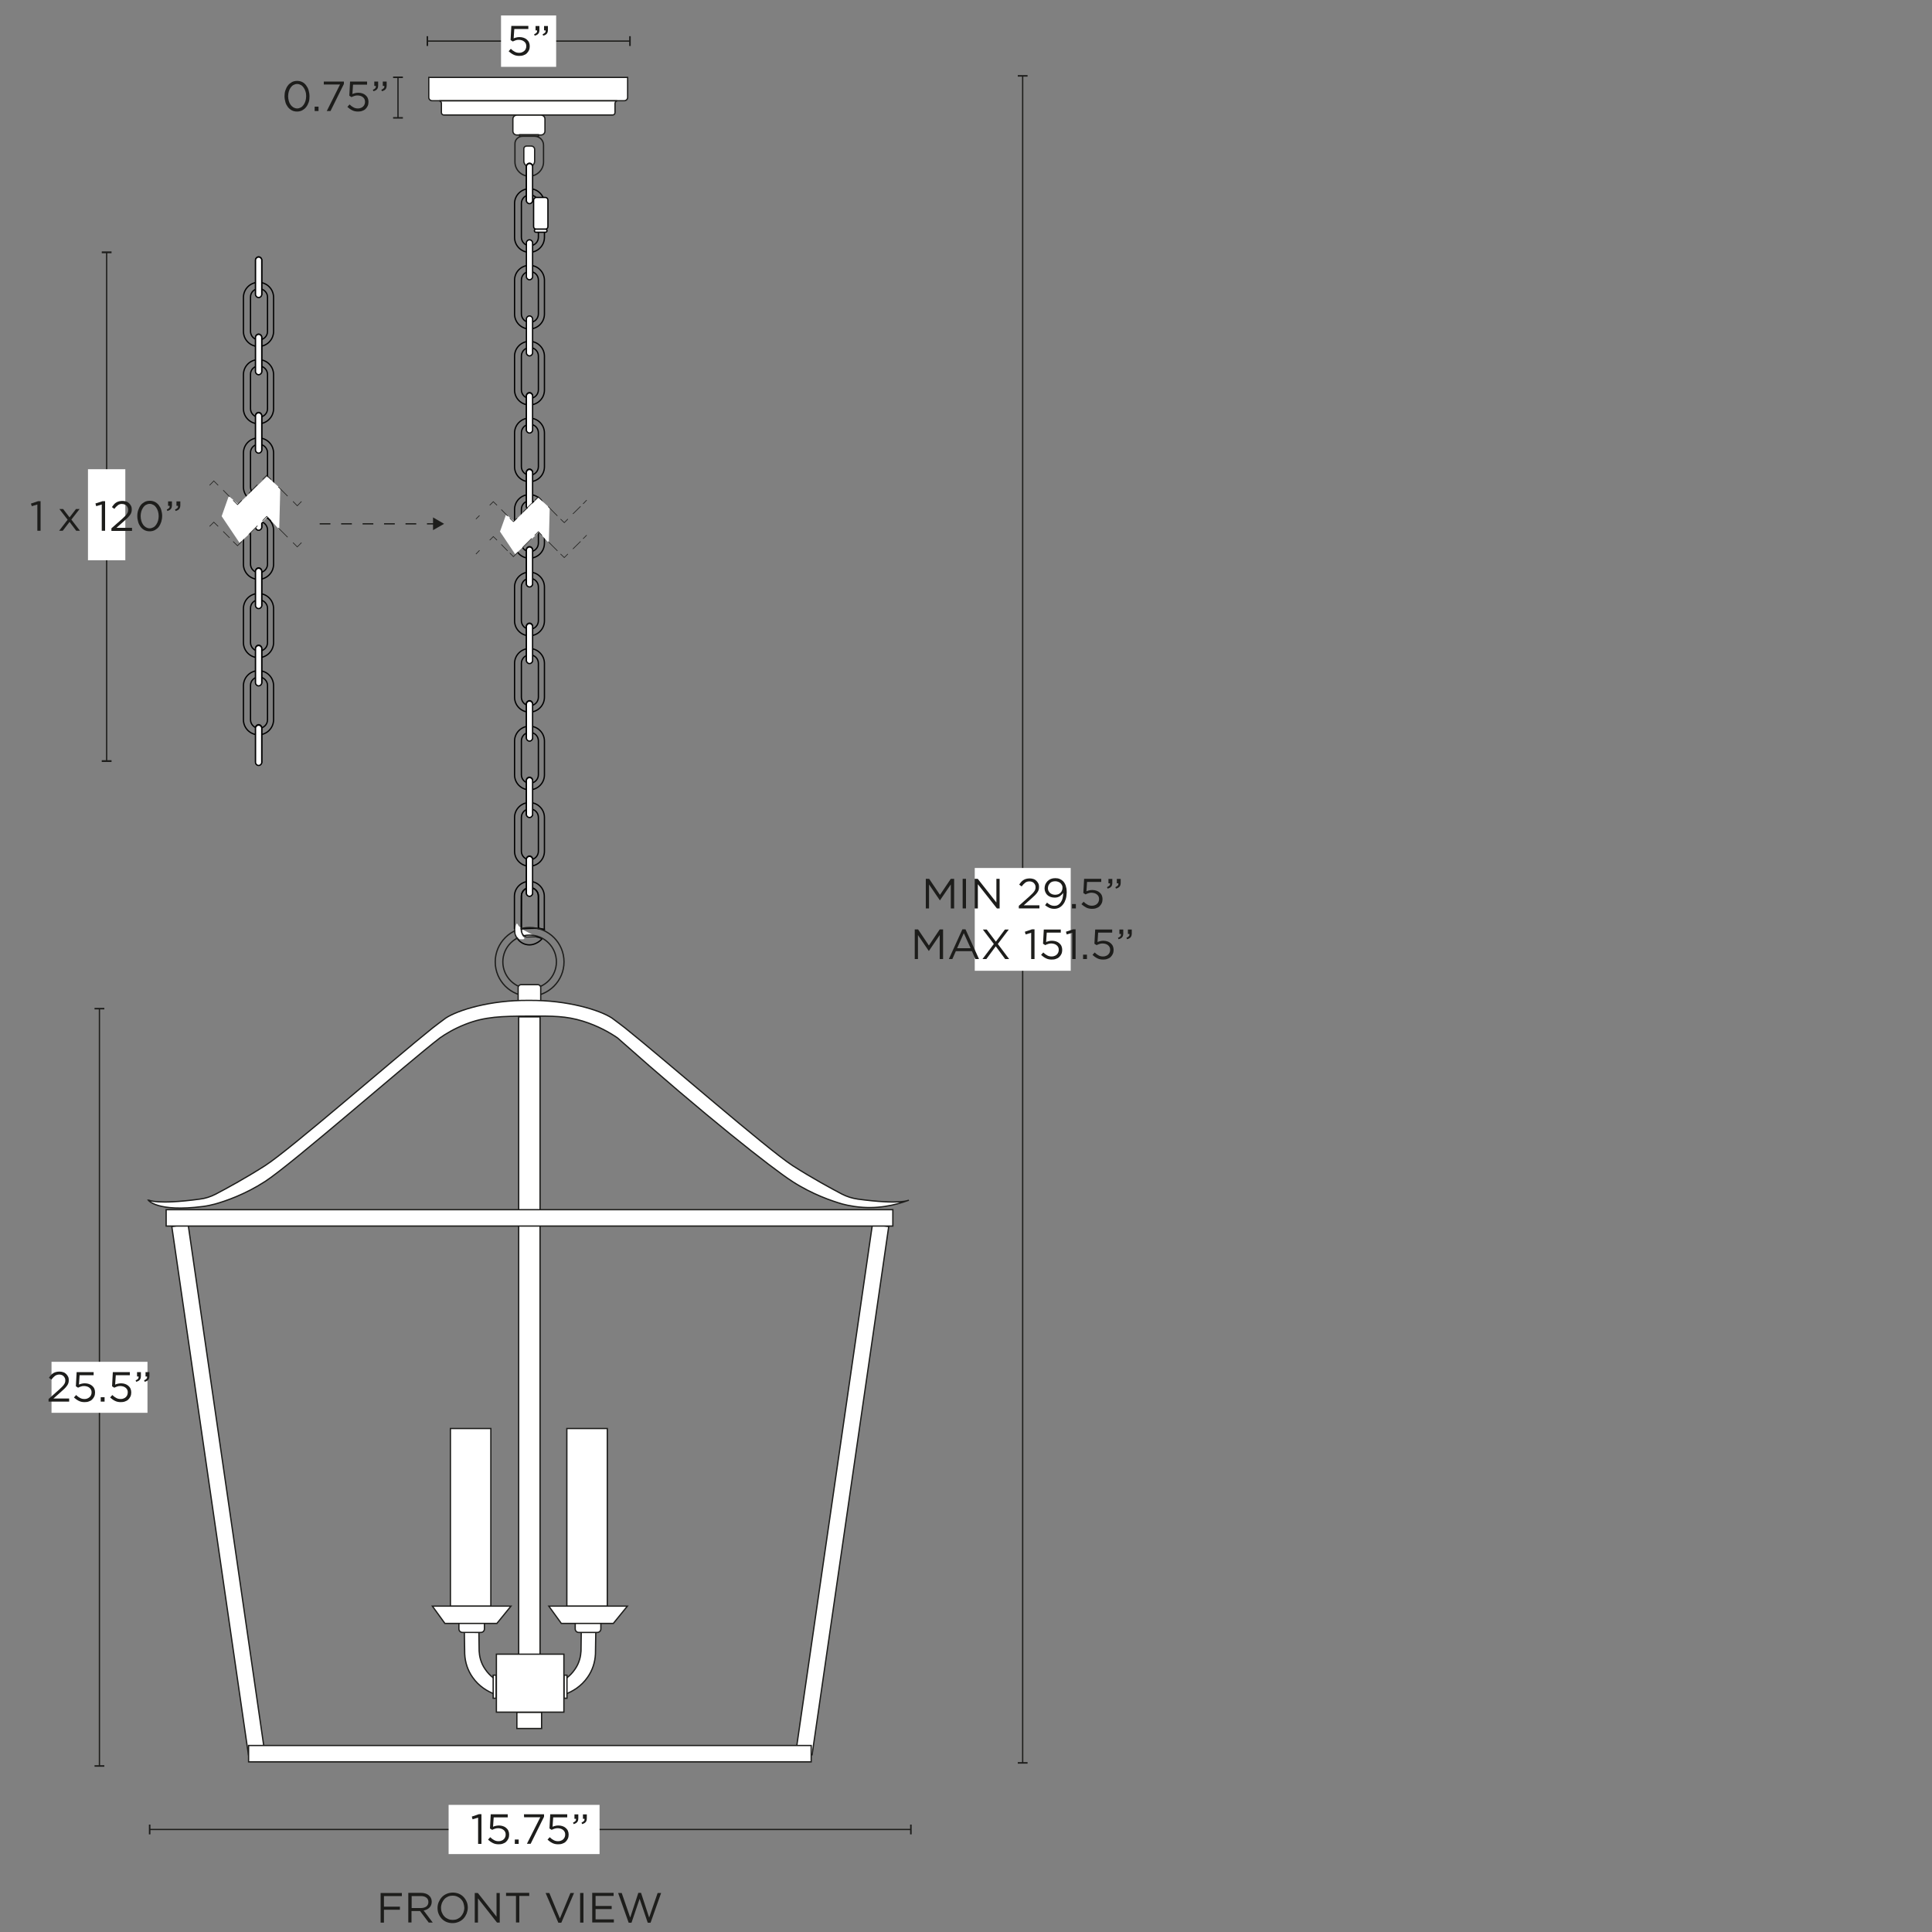 <svg xml:space="preserve" style="enable-background:new 0 0 1500 1500;" viewBox="0 0 1500 1500" height="1500px" width="1500px" y="0px" x="0px" xmlns:xlink="http://www.w3.org/1999/xlink" xmlns="http://www.w3.org/2000/svg" id="Capa_1" version="1.1">
<rect x="0" y="0" width="1500" height="1500" fill="#808080" stroke="none"/>
<style type="text/css">
	.st0{fill:#FFFFFF;stroke:#1E1E1C;stroke-miterlimit:10;}
	.st1{fill:none;stroke:#1E1E1C;stroke-miterlimit:10;}
	.st2{fill:none;stroke:#010101;stroke-miterlimit:10;}
	.st3{fill:#FFFFFF;stroke:#010101;stroke-miterlimit:10;}
	.st4{fill:#FFFFFF;}
	.st5{fill:none;stroke:#1E1E1C;stroke-width:0.5;stroke-miterlimit:10;}
	.st6{fill:none;stroke:#1E1E1C;stroke-width:0.5;stroke-miterlimit:10;stroke-dasharray:7,7;}
	.st7{fill:none;stroke:#1E1E1C;stroke-width:0.5;stroke-miterlimit:10;stroke-dasharray:9.66,9.66;}
	.st8{fill:none;stroke:#1E1E1C;stroke-width:0.5;stroke-miterlimit:10;stroke-dasharray:10.19,10.19;}
	.st9{fill:none;stroke:#1E1E1C;stroke-width:0.5;stroke-miterlimit:10;stroke-dasharray:8.33,8.33;}
	.st10{fill:none;stroke:#1D1D1B;stroke-miterlimit:10;}
	.st11{fill:#FFFFFF;stroke:#1D1D1B;stroke-miterlimit:10;}
	.st12{fill:none;}
	.st13{fill:#1D1D1B;}
	.st14{fill:#1E1E1C;}
	.st15{fill:none;stroke:#1E1E1C;stroke-miterlimit:10;stroke-dasharray:8.33,8.33;}
</style>
<g>
	<g>
		<g>
			<path d="M332.9,60.1h154.4v15.5c0,1.5-1.2,2.6-2.6,2.6H335.5c-1.5,0-2.6-1.2-2.6-2.6V60.1L332.9,60.1z" class="st0"></path>
			<path d="M477.5,87.4v-7.1c0-0.2,0.1-0.7,0.4-1.2c0.5-0.6,1.2-0.8,1.3-0.8H341c0.2,0,0.9,0.2,1.3,0.8
				c0.4,0.5,0.4,1,0.4,1.2v7.1c0,1.1,0.9,1.9,1.9,1.9h130.9C476.6,89.4,477.5,88.5,477.5,87.4z" class="st0"></path>
		</g>
		<g>
			<path d="M401.2,89.4h18.9c1.6,0,3,1.3,3,3v9.4c0,1.6-1.3,3-3,3h-18.9c-1.6,0-3-1.3-3-3v-9.4
				C398.2,90.7,399.6,89.4,401.2,89.4z" class="st0"></path>
			<rect height="1.1" width="14.5" class="st0" y="104.6" x="403.5"></rect>
			<path d="M405.7,105.8h9.4c3.8,0,6.9,3.1,6.9,6.9v13c0,6.1-5,11.1-11.1,11.1l0,0c-6.1,0-11.1-5-11.1-11.1v-14
				C399.7,108.5,402.4,105.8,405.7,105.8L405.7,105.8z" class="st1"></path>
			<path d="M408.9,113.4h3.6c1.4,0,2.6,1.2,2.6,2.6v9.1c0,2.3-1.9,4.2-4.2,4.2l0,0c-2.3,0-4.2-1.9-4.2-4.2v-9.5
				C406.6,114.4,407.6,113.4,408.9,113.4L408.9,113.4z" class="st0"></path>
		</g>
	</g>
	<g>
		<path d="M401.9,729c2.1,2.8,5.4,4.6,9.2,4.6l0,0c3.6,0,7.5-2.1,9.6-4.6c0-0.7-4.1-1.8-6.4-2" class="st2"></path>
		<path d="M399.5,721.2v0.9c0,2.6,0.9,5,2.3,7" class="st0"></path>
		<path d="M422.7,722.1v-0.4c-1.5-0.4-3.1-0.7-4.6-1" class="st0"></path>
		<path d="M404.9,721.2l0,0.9c0,2.8,1.2,4.4,3.7,5.3c0.3,0,0.6,0,0.9,0c1.1,0,5.8-0.2,6.9-0.1" class="st0"></path>
		<g>
			<path d="M411.1,265L411.1,265c6.4,0,11.6,5.2,11.6,11.6v26.2c0,6.4-5.2,11.6-11.6,11.6h0c-6.4,0-11.6-5.2-11.6-11.6
				v-26.2C399.5,270.2,404.7,265,411.1,265z" class="st2"></path>
			<path d="M411.4,269.8L411.4,269.8c3.6,0,6.6,2.9,6.6,6.6v26.3c0,3.6-2.9,6.6-6.6,6.6h0c-3.6,0-6.6-2.9-6.6-6.6v-26.3
				C404.8,272.8,407.8,269.8,411.4,269.8z" class="st2"></path>
			<path d="M411.1,206L411.1,206c6.4,0,11.6,5.2,11.6,11.6v26.2c0,6.4-5.2,11.6-11.6,11.6h0c-6.4,0-11.6-5.2-11.6-11.6
				v-26.2C399.5,211.1,404.7,206,411.1,206z" class="st2"></path>
			<path d="M411.4,210.8L411.4,210.8c3.6,0,6.6,2.9,6.6,6.6v26.3c0,3.6-2.9,6.6-6.6,6.6h0c-3.6,0-6.6-2.9-6.6-6.6v-26.3
				C404.8,213.7,407.8,210.8,411.4,210.8z" class="st2"></path>
			<path d="M411.1,146.5L411.1,146.5c6.4,0,11.6,5.2,11.6,11.6v26.2c0,6.4-5.2,11.6-11.6,11.6h0
				c-6.4,0-11.6-5.2-11.6-11.6V158C399.5,151.7,404.7,146.5,411.1,146.5z" class="st2"></path>
			<path d="M411.4,151.3L411.4,151.3c3.6,0,6.6,2.9,6.6,6.6v26.3c0,3.6-2.9,6.6-6.6,6.6h0c-3.6,0-6.6-2.9-6.6-6.6v-26.3
				C404.8,154.2,407.8,151.3,411.4,151.3z" class="st2"></path>
			<path d="M411.1,126.7L411.1,126.7c1.3,0,2.4,1.1,2.4,2.4v26.3c0,1.3-1.1,2.4-2.4,2.4l0,0c-1.3,0-2.4-1.1-2.4-2.4
				v-26.3C408.7,127.8,409.8,126.7,411.1,126.7z" class="st3"></path>
			<path d="M416.4,153.3h6.9c1.2,0,2.1,0.9,2.1,2.1v20.5c0,1.2-0.9,2.1-2.1,2.1h-6.9c-1.2,0-2.1-0.9-2.1-2.1v-20.5
				C414.3,154.3,415.3,153.3,416.4,153.3z" class="st3"></path>
			<path d="M416.1,177.9h7.4c0.7,0,1.2,0.5,1.2,1.2l0,0c0,0.7-0.5,1.2-1.2,1.2h-7.4c-0.7,0-1.2-0.5-1.2-1.2l0,0
				C414.9,178.4,415.4,177.9,416.1,177.9z" class="st3"></path>
			<path d="M411.1,245.3L411.1,245.3c1.3,0,2.4,1.1,2.4,2.4v26.2c0,1.3-1.1,2.4-2.4,2.4l0,0c-1.3,0-2.4-1.1-2.4-2.4
				v-26.3C408.7,246.4,409.8,245.3,411.1,245.3z" class="st3"></path>
			<path d="M411.1,186.2L411.1,186.2c1.3,0,2.4,1.1,2.4,2.4v26.2c0,1.3-1.1,2.4-2.4,2.4l0,0c-1.3,0-2.4-1.1-2.4-2.4
				v-26.3C408.7,187.3,409.8,186.2,411.1,186.2z" class="st3"></path>
			<path d="M411.1,127L411.1,127c1.3,0,2.4,1.1,2.4,2.4v26.3c0,1.3-1.1,2.4-2.4,2.4l0,0c-1.3,0-2.4-1.1-2.4-2.4v-26.3
				C408.7,128.1,409.8,127,411.1,127z" class="st3"></path>
			<path d="M411.1,324.6L411.1,324.6c6.4,0,11.6,5.2,11.6,11.6v26.2c0,6.4-5.2,11.6-11.6,11.6h0
				c-6.4,0-11.6-5.2-11.6-11.6v-26.2C399.5,329.8,404.7,324.6,411.1,324.6z" class="st2"></path>
			<path d="M411.4,329.4L411.4,329.4c3.6,0,6.6,2.9,6.6,6.6v26.3c0,3.6-2.9,6.6-6.6,6.6h0c-3.6,0-6.6-2.9-6.6-6.6V336
				C404.8,332.3,407.8,329.4,411.4,329.4z" class="st2"></path>
			<path d="M411.1,304.8L411.1,304.8c1.3,0,2.4,1.1,2.4,2.4v26.3c0,1.3-1.1,2.4-2.4,2.4l0,0c-1.3,0-2.4-1.1-2.4-2.4
				v-26.3C408.7,305.9,409.8,304.8,411.1,304.8z" class="st3"></path>
			<path d="M411.1,305.1L411.1,305.1c1.3,0,2.4,1.1,2.4,2.4v26.3c0,1.3-1.1,2.4-2.4,2.4l0,0c-1.3,0-2.4-1.1-2.4-2.4
				v-26.3C408.7,306.2,409.8,305.1,411.1,305.1z" class="st3"></path>
			<path d="M411.1,384L411.1,384c6.4,0,11.6,5.2,11.6,11.6v26.2c0,6.4-5.2,11.6-11.6,11.6h0c-6.4,0-11.6-5.2-11.6-11.6
				v-26.2C399.5,389.1,404.7,384,411.1,384z" class="st2"></path>
			<path d="M411.4,388.8L411.4,388.8c3.6,0,6.6,2.9,6.6,6.6v26.3c0,3.6-2.9,6.6-6.6,6.6h0c-3.6,0-6.6-2.9-6.6-6.6v-26.3
				C404.8,391.7,407.8,388.8,411.4,388.8z" class="st2"></path>
			<path d="M411.1,364.2L411.1,364.2c1.3,0,2.4,1.1,2.4,2.4v26.3c0,1.3-1.1,2.4-2.4,2.4l0,0c-1.3,0-2.4-1.1-2.4-2.4
				v-26.3C408.7,365.3,409.8,364.2,411.1,364.2z" class="st3"></path>
			<path d="M411.1,364.5L411.1,364.5c1.3,0,2.4,1.1,2.4,2.4v26.2c0,1.3-1.1,2.4-2.4,2.4l0,0c-1.3,0-2.4-1.1-2.4-2.4
				v-26.3C408.7,365.6,409.8,364.5,411.1,364.5z" class="st3"></path>
			<path d="M411.1,444.2L411.1,444.2c6.4,0,11.6,5.2,11.6,11.6v26.2c0,6.4-5.2,11.6-11.6,11.6h0
				c-6.4,0-11.6-5.2-11.6-11.6v-26.2C399.5,449.3,404.7,444.2,411.1,444.2z" class="st2"></path>
			<path d="M411.4,449L411.4,449c3.6,0,6.6,2.9,6.6,6.6v26.3c0,3.6-2.9,6.6-6.6,6.6h0c-3.6,0-6.6-2.9-6.6-6.6v-26.3
				C404.8,451.9,407.8,449,411.4,449z" class="st2"></path>
			<path d="M411.1,424.4L411.1,424.4c1.3,0,2.4,1.1,2.4,2.4v26.3c0,1.3-1.1,2.4-2.4,2.4l0,0c-1.3,0-2.4-1.1-2.4-2.4
				v-26.3C408.7,425.5,409.8,424.4,411.1,424.4z" class="st3"></path>
			<path d="M411.1,424.7L411.1,424.7c1.3,0,2.4,1.1,2.4,2.4v26.2c0,1.3-1.1,2.4-2.4,2.4l0,0c-1.3,0-2.4-1.1-2.4-2.4
				v-26.3C408.7,425.8,409.8,424.7,411.1,424.7L411.1,424.7z" class="st3"></path>
			<path d="M411.1,503.5L411.1,503.5c6.4,0,11.6,5.2,11.6,11.6v26.2c0,6.4-5.2,11.6-11.6,11.6h0
				c-6.4,0-11.6-5.2-11.6-11.6v-26.2C399.5,508.7,404.7,503.5,411.1,503.5z" class="st2"></path>
			<path d="M411.4,508.4L411.4,508.4c3.6,0,6.6,2.9,6.6,6.6v26.3c0,3.6-2.9,6.6-6.6,6.6h0c-3.6,0-6.6-2.9-6.6-6.6v-26.3
				C404.8,511.3,407.8,508.4,411.4,508.4z" class="st2"></path>
			<path d="M411.1,483.8L411.1,483.8c1.3,0,2.4,1.1,2.4,2.4v26.2c0,1.3-1.1,2.4-2.4,2.4l0,0c-1.3,0-2.4-1.1-2.4-2.4
				v-26.3C408.7,484.9,409.8,483.8,411.1,483.8L411.1,483.8L411.1,483.8z" class="st3"></path>
			<path d="M411.1,484.1L411.1,484.1c1.3,0,2.4,1.1,2.4,2.4v26.3c0,1.3-1.1,2.4-2.4,2.4l0,0c-1.3,0-2.4-1.1-2.4-2.4
				v-26.3C408.7,485.2,409.8,484.1,411.1,484.1z" class="st3"></path>
			<path d="M411.1,563.8L411.1,563.8c6.4,0,11.6,5.2,11.6,11.6v26.2c0,6.4-5.2,11.6-11.6,11.6h0
				c-6.4,0-11.6-5.2-11.6-11.6v-26.2C399.5,569,404.7,563.8,411.1,563.8z" class="st2"></path>
			<path d="M411.4,568.6L411.4,568.6c3.6,0,6.6,2.9,6.6,6.6v26.3c0,3.6-2.9,6.6-6.6,6.6h0c-3.6,0-6.6-2.9-6.6-6.6v-26.3
				C404.8,571.5,407.8,568.6,411.4,568.6z" class="st2"></path>
			<path d="M411.1,544L411.1,544c1.3,0,2.4,1.1,2.4,2.4v26.2c0,1.3-1.1,2.4-2.4,2.4l0,0c-1.3,0-2.4-1.1-2.4-2.4v-26.3
				C408.7,545.1,409.8,544,411.1,544L411.1,544L411.1,544z" class="st3"></path>
			<path d="M411.1,544.3L411.1,544.3c1.3,0,2.4,1.1,2.4,2.4V573c0,1.3-1.1,2.4-2.4,2.4l0,0c-1.3,0-2.4-1.1-2.4-2.4
				v-26.3C408.7,545.4,409.8,544.3,411.1,544.3z" class="st3"></path>
			<path d="M411.1,623.1L411.1,623.1c6.4,0,11.6,5.2,11.6,11.6v26.2c0,6.4-5.2,11.6-11.6,11.6h0
				c-6.4,0-11.6-5.2-11.6-11.6v-26.2C399.5,628.3,404.7,623.1,411.1,623.1z" class="st2"></path>
			<path d="M411.4,628L411.4,628c3.6,0,6.6,2.9,6.6,6.6v26.3c0,3.6-2.9,6.6-6.6,6.6h0c-3.6,0-6.6-2.9-6.6-6.6v-26.3
				C404.8,630.9,407.8,628,411.4,628z" class="st2"></path>
			<path d="M411.1,603.4L411.1,603.4c1.3,0,2.4,1.1,2.4,2.4v26.2c0,1.3-1.1,2.4-2.4,2.4l0,0c-1.3,0-2.4-1.1-2.4-2.4
				v-26.3C408.7,604.5,409.8,603.4,411.1,603.4L411.1,603.4L411.1,603.4z" class="st3"></path>
			<path d="M411.1,603.7L411.1,603.7c1.3,0,2.4,1.1,2.4,2.4v26.2c0,1.3-1.1,2.4-2.4,2.4l0,0c-1.3,0-2.4-1.1-2.4-2.4
				v-26.3C408.7,604.8,409.8,603.7,411.1,603.7L411.1,603.7L411.1,603.7z" class="st3"></path>
			<path d="M404.8,720.3v-24.6c0-3.6,3-6.6,6.6-6.6l0,0c3.6,0,6.6,3,6.6,6.6v25c1.6,0.2,3.1,0.6,4.6,1v-25.8
				c0-6.4-5.2-11.6-11.6-11.6l0,0c-6.4,0-11.6,5.2-11.6,11.6v25.3" class="st2"></path>
			<path d="M418,720.7v-25c0-3.6-3-6.6-6.6-6.6l0,0c-3.6,0-6.6,3-6.6,6.6l-0.1,25.5c1.7-0.2,10.8-0.7,13.3-0.3
				L418,720.7L418,720.7L418,720.7z" class="st2"></path>
			<path d="M411.1,664.6L411.1,664.6c1.3,0,2.4,1.1,2.4,2.4v26.2c0,1.3-1.1,2.4-2.4,2.4l0,0c-1.3,0-2.4-1.1-2.4-2.4V667
				C408.7,665.7,409.8,664.6,411.1,664.6L411.1,664.6L411.1,664.6z" class="st3"></path>
			<path d="M411.1,664.9L411.1,664.9c1.3,0,2.4,1.1,2.4,2.4v26.2c0,1.3-1.1,2.4-2.4,2.4l0,0c-1.3,0-2.4-1.1-2.4-2.4
				v-26.3C408.7,666,409.8,664.9,411.1,664.9L411.1,664.9L411.1,664.9z" class="st3"></path>
		</g>
		<g>
			<path d="M426.8,394.4l-0.7,27.2l-7.6-8.4L400,430.3l-11.8-17.6l4.7-13.2c0,0,6.7,5.3,6.4,5.3
				c-0.3,0,18.8-18.4,18.8-18.4L426.8,394.4L426.8,394.4L426.8,394.4z" class="st4"></path>
			<g>
				<line y2="427.3" x2="372.3" y1="430.2" x1="369.5" class="st5"></line>
				<polyline points="380.2,419.4 383,416.6 385.9,419.4" class="st5"></polyline>
				<line y2="427.7" x2="394.1" y1="422.7" x1="389.2" class="st6"></line>
				<polyline points="395.8,429.3 398.6,432.2 401.5,429.3" class="st5"></polyline>
				<line y2="418" x2="412.8" y1="424.8" x1="406" class="st7"></line>
				<polyline points="415.1,415.7 418,412.8 420.8,415.7" class="st5"></polyline>
				<line y2="427.7" x2="432.8" y1="420.5" x1="425.6" class="st8"></line>
				<polyline points="435.2,430.1 438.1,432.9 440.9,430.1" class="st5"></polyline>
				<line y2="420.3" x2="450.8" y1="426.2" x1="444.8" class="st9"></line>
				<line y2="415.5" x2="455.5" y1="418.3" x1="452.7" class="st5"></line>
			</g>
			<g>
				<line y2="400.2" x2="372.3" y1="403" x1="369.5" class="st5"></line>
				<polyline points="380.2,392.3 383,389.5 385.9,392.3" class="st5"></polyline>
				<line y2="400.6" x2="394.1" y1="395.6" x1="389.2" class="st6"></line>
				<polyline points="395.8,402.2 398.6,405 401.5,402.2" class="st5"></polyline>
				<line y2="390.8" x2="412.8" y1="397.6" x1="406" class="st7"></line>
				<polyline points="415.1,388.5 418,385.7 420.8,388.5" class="st5"></polyline>
				<line y2="400.6" x2="432.8" y1="393.3" x1="425.6" class="st8"></line>
				<polyline points="435.2,403 438.1,405.8 440.9,403" class="st5"></polyline>
				<line y2="393.1" x2="450.8" y1="399" x1="444.8" class="st9"></line>
				<line y2="388.3" x2="455.5" y1="391.2" x1="452.7" class="st5"></line>
			</g>
		</g>
	</g>
	<g>
		<g>
			<g>
				<circle r="20.8" cy="746.8" cx="411.2" class="st10"></circle>
				<circle r="26.7" cy="746.8" cx="411.2" class="st10"></circle>
			</g>
			<path d="M404.6,764.5h13c1.2,0,2.2,1,2.2,2.2v11.7h-17.5v-11.7C402.3,765.5,403.3,764.5,404.6,764.5L404.6,764.5z" class="st11"></path>
			<path d="M400.7,778.4h20.8c1.3,0,2.3,1,2.3,2.3v4.8c0,1.3-1,2.3-2.3,2.3h-20.8c-1.3,0-2.3-1-2.3-2.3v-4.8
				C398.4,779.4,399.4,778.4,400.7,778.4z" class="st10"></path>
		</g>
		<path d="M705.6,931.8c0,0-6,3.7-39.5-0.8c-4.3-0.6-8.5-1.9-12.4-3.9c-8-4.2-23-12.3-38.3-22.1
			c-19.5-12.6-99.1-82.1-130.1-106.9c0,0-9.1-7-10.2-7.7c-9.3-6.1-34.3-14-64.5-13.7c-30.1-0.3-55.2,7.6-64.5,13.7
			c-1.1,0.7-10.2,7.7-10.2,7.7c-31,24.8-110.6,94.4-130.1,106.9c-15.3,9.8-30.3,17.9-38.3,22.1c-3.9,2-8.1,3.4-12.4,3.9
			c-33.5,4.5-39.5,0.8-39.5,0.8h-0.5c0,0,6.8,9.5,42.5,4.9c3.2-0.4,6.3-1.1,9.4-1.9c7.9-2.2,23.2-7.4,38.8-17.5
			c20.8-13.4,110.5-92.1,135.8-111.5c4.4-3.1,11-7.1,19.6-10.5c15.4-6.1,28.3-6.3,49.3-6.4c19-0.1,28.9-0.1,42,3.9
			c11.9,3.7,20.9,8.9,26.9,13c67.4,59.9,119.4,100.9,135.8,111.5c15.6,10.1,30.9,15.2,38.8,17.5c2.2,0.6,5.4,1.3,9.4,1.9
			C680.4,939.2,695,935.8,705.6,931.8L705.6,931.8z" class="st11"></path>
		<polygon points="690,952.3 630.5,1362.4 617.9,1360.4 677.4,950.2" class="st11"></polygon>
		<polygon points="133.4,952.3 192.9,1362.4 205.5,1360.4 146,950.2" class="st11"></polygon>
		<g>
			<path d="M404.7,1318.3v-10.9h-7.1c-3-0.2-13.2-0.1-20.9-11.4c-3.6-5.1-4.5-10.5-4.7-14.1l-0.6-47.4l-11.4,0.1
				l0.8,49.5c0.3,6.6,2.4,12.9,6.1,18.1c9.8,14.2,27.1,15.9,30.4,16.1h0.2L404.7,1318.3L404.7,1318.3z" class="st11"></path>
			<rect height="17.9" width="2.3" class="st11" y="1300.6" x="382.9"></rect>
			<path d="M418.4,1318.3v-10.9h7.1c3-0.2,13.2-0.1,20.9-11.4c3.6-5.1,4.5-10.5,4.7-14.1l0.6-47.4l11.4,0.1l-0.8,49.5
				c-0.3,6.6-2.4,12.9-6.1,18.1c-9.8,14.2-27.1,15.9-30.4,16.1h-0.2L418.4,1318.3L418.4,1318.3z" class="st11"></path>
			<rect height="17.9" width="2.3" class="st11" y="1300.6" x="437.9"></rect>
			<path d="M376.1,1260.1v4.6c0,1.5-1.2,2.7-2.7,2.7H359c-1.5,0-2.7-1.2-2.7-2.7v-4.6H376.1L376.1,1260.1L376.1,1260.1
				z" class="st11"></path>
			<rect height="138" width="31.4" class="st11" y="1109.1" x="349.7"></rect>
			<rect height="12.6" width="19.2" class="st11" y="1329.4" x="401.3"></rect>
			<polygon points="385.8,1260.4 345.4,1260.4 335.7,1247 396.7,1247" class="st11"></polygon>
			<path d="M466.5,1260.1v4.6c0,1.5-1.2,2.7-2.7,2.7h-14.5c-1.5,0-2.7-1.2-2.7-2.7v-4.6H466.5L466.5,1260.1
				L466.5,1260.1z" class="st11"></path>
			<rect height="138" width="31.4" class="st11" y="1109.1" x="440.1"></rect>
			<polygon points="476.2,1260.4 435.8,1260.4 426.1,1247 487.1,1247" class="st11"></polygon>
		</g>
		<rect height="500.4" width="16.6" class="st11" y="789.5" x="402.7"></rect>
		<rect height="12.7" width="564.2" class="st11" y="939.2" x="129"></rect>
		<rect height="12.7" width="436.8" class="st11" y="1355.2" x="193"></rect>
	</g>
	<rect height="45" width="52.4" class="st11" y="1284.3" x="385.4"></rect>
	<path d="M403.4,729.1c0,0-3.8-1.7-3.2-8.4c0.6-6.6,2.3-2,2.3-2l1.5,1.4c0,0-0.3,4.7,2.4,7.3
		C409.1,730.1,403.4,729.1,403.4,729.1L403.4,729.1z" class="st4"></path>
</g>
<g>
	<g>
		<line y2="31.9" x2="489.1" y1="31.9" x1="331.8" class="st10"></line>
		<rect height="7.6" width="1.2" class="st13" y="28.1" x="331.2"></rect>
		<rect height="7.6" width="1.2" class="st13" y="28.1" x="488.5"></rect>
	</g>
</g>
<rect height="39.9" width="42.8" class="st4" y="12" x="389"></rect>
<g>
	<path d="M312,1472.1h-13.9v8.2h12.4v2.4h-12.4v10h-2.6v-23H312V1472.1L312,1472.1z" class="st13"></path>
	<path d="M332.8,1492.6l-6.7-8.9h-6.6v8.9H317v-23h9.9c1.3,0,2.4,0.2,3.4,0.5c1,0.3,1.9,0.8,2.6,1.4
		c0.7,0.6,1.3,1.3,1.7,2.2c0.4,0.8,0.6,1.8,0.6,2.8c0,1-0.2,1.8-0.5,2.6c-0.3,0.7-0.7,1.4-1.3,2c-0.6,0.6-1.2,1-2,1.4
		s-1.6,0.6-2.5,0.8l7.1,9.4H332.8L332.8,1492.6z M331,1473.3c-1-0.8-2.5-1.2-4.3-1.2h-7.1v9.3h7.1c0.9,0,1.6-0.1,2.4-0.3
		c0.7-0.2,1.3-0.5,1.9-0.9c0.5-0.4,0.9-0.9,1.2-1.5s0.4-1.3,0.4-2C332.6,1475.2,332.1,1474.1,331,1473.3L331,1473.3z" class="st13"></path>
	<path d="M362.3,1485.7c-0.6,1.4-1.4,2.7-2.4,3.8c-1,1.1-2.3,2-3.7,2.6c-1.4,0.6-3,1-4.8,1c-1.8,0-3.3-0.3-4.8-0.9
		c-1.4-0.6-2.7-1.5-3.7-2.6c-1-1.1-1.8-2.3-2.4-3.8c-0.6-1.4-0.8-3-0.8-4.5c0-1.6,0.3-3.1,0.9-4.5c0.6-1.4,1.4-2.7,2.4-3.8
		c1-1.1,2.3-2,3.7-2.6c1.4-0.6,3-1,4.8-1c1.8,0,3.3,0.3,4.8,0.9c1.4,0.6,2.7,1.5,3.7,2.6c1,1.1,1.8,2.3,2.4,3.8
		c0.6,1.4,0.8,3,0.8,4.5S362.8,1484.2,362.3,1485.7z M359.8,1477.5c-0.4-1.2-1.1-2.2-1.9-3c-0.8-0.9-1.8-1.5-2.9-2
		c-1.1-0.5-2.3-0.7-3.6-0.7c-1.3,0-2.5,0.2-3.6,0.7c-1.1,0.5-2.1,1.2-2.8,2c-0.8,0.9-1.4,1.9-1.9,3c-0.4,1.1-0.7,2.4-0.7,3.7
		c0,1.3,0.2,2.5,0.7,3.7s1.1,2.2,1.9,3c0.8,0.9,1.8,1.5,2.9,2c1.1,0.5,2.3,0.7,3.6,0.7c1.3,0,2.5-0.2,3.6-0.7c1.1-0.5,2.1-1.2,2.8-2
		c0.8-0.9,1.4-1.9,1.9-3c0.4-1.1,0.7-2.4,0.7-3.7C360.4,1479.9,360.2,1478.6,359.8,1477.5z" class="st13"></path>
	<path d="M385.5,1469.7h2.5v23h-2.1l-14.8-18.8v18.8h-2.5v-23h2.4l14.5,18.4V1469.7z" class="st13"></path>
	<path d="M403.2,1492.6h-2.6v-20.6h-7.7v-2.4h18v2.4h-7.7L403.2,1492.6L403.2,1492.6z" class="st13"></path>
	<path d="M442.9,1469.7h2.8l-9.9,23.1h-2.3l-9.9-23.1h2.9l8.2,19.8L442.9,1469.7L442.9,1469.7z" class="st13"></path>
	<path d="M453,1469.7v23h-2.6v-23H453z" class="st13"></path>
	<path d="M476.4,1472h-14v7.8h12.5v2.4h-12.5v8h14.2v2.4h-16.8v-23h16.6L476.4,1472L476.4,1472z" class="st13"></path>
	<path d="M495.6,1469.6h2.1l6.3,19.2l6.6-19.1h2.7l-8.2,23.1h-2.2l-6.3-18.6l-6.3,18.6h-2.2l-8.2-23.1h2.8l6.6,19.1
		L495.6,1469.6L495.6,1469.6z" class="st13"></path>
</g>
<g>
	<g>
		<line y2="1420.4" x2="707.2" y1="1420.4" x1="116.1" class="st10"></line>
		<rect height="7.6" width="1.2" class="st13" y="1416.6" x="115.6"></rect>
		<rect height="7.6" width="1.2" class="st13" y="1416.6" x="706.6"></rect>
	</g>
</g>
<rect height="38.2" width="117.2" class="st4" y="1401.3" x="348.3"></rect>
<g>
	<path d="M371.9,1408.5h1.9v23.1h-2.6v-20.4l-4.3,1.3l-0.6-2.1L371.9,1408.5L371.9,1408.5z" class="st13"></path>
	<path d="M381,1408.6h13.2v2.4h-10.9l-0.5,7.3c0.7-0.3,1.4-0.6,2.1-0.7s1.5-0.3,2.5-0.3c1.1,0,2.2,0.2,3.1,0.5
		c1,0.3,1.8,0.8,2.5,1.4c0.7,0.6,1.3,1.3,1.7,2.2c0.4,0.9,0.6,1.9,0.6,3c0,1.1-0.2,2.2-0.6,3.1c-0.4,0.9-1,1.7-1.7,2.4
		c-0.7,0.7-1.6,1.2-2.6,1.5c-1,0.4-2.1,0.5-3.3,0.5c-1.6,0-3.2-0.3-4.5-1c-1.4-0.7-2.6-1.6-3.7-2.6l1.7-1.9c1,1,2.1,1.8,3.1,2.3
		c1.1,0.6,2.2,0.8,3.4,0.8c0.8,0,1.6-0.1,2.2-0.4c0.7-0.2,1.3-0.6,1.8-1.1c0.5-0.5,0.9-1,1.1-1.6c0.3-0.6,0.4-1.3,0.4-2.1
		s-0.1-1.4-0.4-2c-0.3-0.6-0.7-1.1-1.2-1.5c-0.5-0.4-1.1-0.8-1.8-1c-0.7-0.2-1.5-0.4-2.3-0.4c-1,0-1.9,0.1-2.6,0.4
		c-0.8,0.2-1.5,0.6-2.2,0.9l-1.7-1.1L381,1408.6L381,1408.6z" class="st13"></path>
	<path d="M399.7,1431.6v-3.4h3v3.4H399.7z" class="st13"></path>
	<path d="M406.8,1408.6h15.6v1.9l-10.4,21h-2.9l10.4-20.6h-12.6L406.8,1408.6L406.8,1408.6z" class="st13"></path>
	<path d="M427.2,1408.6h13.2v2.4h-10.9l-0.5,7.3c0.7-0.3,1.4-0.6,2.1-0.7c0.7-0.2,1.5-0.3,2.5-0.3
		c1.1,0,2.2,0.2,3.1,0.5c1,0.3,1.8,0.8,2.5,1.4s1.3,1.3,1.7,2.2c0.4,0.9,0.6,1.9,0.6,3c0,1.1-0.2,2.2-0.6,3.1
		c-0.4,0.9-1,1.7-1.7,2.4c-0.7,0.7-1.6,1.2-2.6,1.5c-1,0.4-2.1,0.5-3.3,0.5c-1.6,0-3.2-0.3-4.5-1c-1.4-0.7-2.6-1.6-3.7-2.6l1.7-1.9
		c1,1,2.1,1.8,3.1,2.3c1.1,0.6,2.2,0.8,3.4,0.8c0.8,0,1.6-0.1,2.2-0.4c0.7-0.2,1.3-0.6,1.8-1.1c0.5-0.5,0.9-1,1.1-1.6
		c0.3-0.6,0.4-1.3,0.4-2.1s-0.1-1.4-0.4-2c-0.3-0.6-0.7-1.1-1.2-1.5c-0.5-0.4-1.1-0.8-1.8-1c-0.7-0.2-1.5-0.4-2.3-0.4
		c-1,0-1.9,0.1-2.6,0.4c-0.8,0.2-1.5,0.6-2.2,0.9l-1.7-1.1L427.2,1408.6L427.2,1408.6z" class="st13"></path>
	<path d="M446.8,1413.8c0.4-0.4,0.5-1,0.4-1.7h-1.2v-3.4h3v3c0,1.3-0.3,2.3-0.9,3c-0.6,0.7-1.5,1.2-2.8,1.5l-0.4-1.1
		C445.9,1414.6,446.5,1414.2,446.8,1413.8L446.8,1413.8z M453.4,1413.8c0.4-0.4,0.5-1,0.4-1.7h-1.2v-3.4h3v3c0,1.3-0.3,2.3-0.9,3
		c-0.6,0.7-1.5,1.2-2.8,1.5l-0.4-1.1C452.4,1414.6,453,1414.2,453.4,1413.8L453.4,1413.8z" class="st13"></path>
</g>
<g>
	<g>
		<line y2="1371.1" x2="77.2" y1="783" x1="77.2" class="st10"></line>
		<rect height="1.2" width="7.6" class="st13" y="782.5" x="73.4"></rect>
		<rect height="1.2" width="7.6" class="st13" y="1370.5" x="73.4"></rect>
	</g>
</g>
<rect height="39.6" width="74.5" class="st4" y="1057.3" x="40"></rect>
<g>
	<path d="M42.7,1068.2c-0.9,0.7-1.9,1.7-2.8,2.9l-1.9-1.4c0.5-0.8,1.1-1.5,1.6-2.1s1.1-1.1,1.8-1.5
		c0.6-0.4,1.4-0.7,2.2-0.9s1.7-0.3,2.7-0.3c1,0,2,0.2,2.9,0.5s1.6,0.8,2.2,1.4c0.6,0.6,1.1,1.3,1.5,2.1c0.4,0.8,0.5,1.7,0.5,2.6
		c0,0.9-0.1,1.6-0.3,2.3c-0.2,0.7-0.6,1.4-1.1,2.1c-0.5,0.7-1.1,1.4-1.8,2.1c-0.7,0.7-1.6,1.5-2.6,2.4l-6.1,5.4h12.2v2.4h-16v-2
		l8.3-7.4c0.9-0.8,1.6-1.5,2.2-2.1c0.6-0.6,1.1-1.2,1.5-1.8c0.4-0.6,0.7-1.1,0.8-1.6c0.2-0.5,0.2-1.1,0.2-1.7c0-0.7-0.1-1.3-0.4-1.8
		c-0.2-0.5-0.6-1-1-1.4c-0.4-0.4-0.9-0.7-1.5-0.9c-0.6-0.2-1.2-0.3-1.8-0.3C44.7,1067.2,43.6,1067.6,42.7,1068.2L42.7,1068.2z" class="st13"></path>
	<path d="M59.5,1065.3h13.2v2.4H61.8l-0.5,7.3c0.7-0.3,1.4-0.6,2.1-0.7c0.7-0.2,1.5-0.3,2.5-0.3c1.1,0,2.2,0.2,3.1,0.5
		s1.8,0.8,2.5,1.4c0.7,0.6,1.3,1.3,1.7,2.2c0.4,0.9,0.6,1.9,0.6,3s-0.2,2.2-0.6,3.1c-0.4,0.9-1,1.7-1.7,2.4
		c-0.7,0.7-1.6,1.2-2.6,1.5c-1,0.4-2.1,0.5-3.3,0.5c-1.6,0-3.2-0.3-4.5-1c-1.4-0.7-2.6-1.6-3.7-2.6l1.7-1.9c1,1,2.1,1.8,3.1,2.3
		c1.1,0.6,2.2,0.8,3.4,0.8c0.8,0,1.6-0.1,2.2-0.4s1.3-0.6,1.8-1.1c0.5-0.5,0.9-1,1.1-1.6c0.3-0.6,0.4-1.3,0.4-2.1
		c0-0.7-0.1-1.4-0.4-2s-0.7-1.1-1.2-1.5c-0.5-0.4-1.1-0.8-1.8-1c-0.7-0.2-1.5-0.4-2.3-0.4c-1,0-1.9,0.1-2.6,0.4
		c-0.8,0.2-1.5,0.6-2.2,0.9l-1.7-1.1L59.5,1065.3L59.5,1065.3z" class="st13"></path>
	<path d="M78.2,1088.2v-3.4h3v3.4H78.2z" class="st13"></path>
	<path d="M87.6,1065.3h13.2v2.4H89.9l-0.5,7.3c0.7-0.3,1.4-0.6,2.1-0.7s1.5-0.3,2.5-0.3c1.1,0,2.2,0.2,3.1,0.5
		s1.8,0.8,2.5,1.4c0.7,0.6,1.3,1.3,1.7,2.2c0.4,0.9,0.6,1.9,0.6,3s-0.2,2.2-0.6,3.1c-0.4,0.9-1,1.7-1.7,2.4
		c-0.7,0.7-1.6,1.2-2.6,1.5c-1,0.4-2.1,0.5-3.3,0.5c-1.6,0-3.2-0.3-4.5-1c-1.4-0.7-2.6-1.6-3.7-2.6l1.7-1.9c1,1,2.1,1.8,3.1,2.3
		c1.1,0.6,2.2,0.8,3.4,0.8c0.8,0,1.6-0.1,2.2-0.4c0.7-0.2,1.3-0.6,1.8-1.1c0.5-0.5,0.9-1,1.1-1.6s0.4-1.3,0.4-2.1
		c0-0.7-0.1-1.4-0.4-2c-0.3-0.6-0.7-1.1-1.2-1.5c-0.5-0.4-1.1-0.8-1.8-1c-0.7-0.2-1.5-0.4-2.3-0.4c-1,0-1.9,0.1-2.6,0.4
		s-1.5,0.6-2.2,0.9l-1.7-1.1L87.6,1065.3L87.6,1065.3z" class="st13"></path>
	<path d="M107.2,1070.4c0.4-0.4,0.5-1,0.4-1.7h-1.2v-3.4h3v3c0,1.3-0.3,2.3-0.9,3c-0.6,0.7-1.5,1.2-2.8,1.5l-0.4-1.1
		C106.3,1071.3,106.9,1070.9,107.2,1070.4L107.2,1070.4z M113.8,1070.4c0.4-0.4,0.5-1,0.4-1.7H113v-3.4h3v3c0,1.3-0.3,2.3-0.9,3
		c-0.6,0.7-1.5,1.2-2.8,1.5l-0.4-1.1C112.8,1071.3,113.4,1070.9,113.8,1070.4L113.8,1070.4z" class="st13"></path>
</g>
<g>
	<g>
		<line y2="1368.6" x2="794" y1="58.9" x1="794" class="st10"></line>
		<rect height="1.2" width="7.6" class="st13" y="58.3" x="790.2"></rect>
		<rect height="1.2" width="7.6" class="st13" y="1368.1" x="790.2"></rect>
	</g>
</g>
<rect height="79.8" width="74.5" class="st4" y="673.9" x="756.8"></rect>
<g>
	<path d="M729.8,699h-0.1l-8.4-12.3v18.6h-2.5v-23h2.6l8.4,12.5l8.4-12.5h2.6v23h-2.6v-18.6L729.8,699L729.8,699z" class="st13"></path>
	<path d="M750,682.3v23h-2.6v-23H750z" class="st13"></path>
	<path d="M773.6,682.3h2.5v23h-2.1l-14.8-18.8v18.8h-2.5v-23h2.4l14.5,18.4L773.6,682.3L773.6,682.3z" class="st13"></path>
	<path d="M796,685.3c-0.9,0.7-1.9,1.7-2.8,2.9l-1.9-1.4c0.5-0.8,1.1-1.5,1.6-2.1c0.6-0.6,1.1-1.1,1.8-1.5
		c0.6-0.4,1.4-0.7,2.2-0.9c0.8-0.2,1.7-0.3,2.7-0.3s2,0.2,2.9,0.5c0.9,0.3,1.6,0.8,2.2,1.4c0.6,0.6,1.1,1.3,1.5,2.1
		c0.4,0.8,0.5,1.7,0.5,2.6c0,0.9-0.1,1.6-0.3,2.3c-0.2,0.7-0.6,1.4-1.1,2.1c-0.5,0.7-1.1,1.4-1.8,2.1c-0.7,0.7-1.6,1.5-2.6,2.4
		l-6.1,5.4h12.2v2.4h-16v-2l8.3-7.4c0.9-0.8,1.6-1.5,2.2-2.1c0.6-0.6,1.1-1.2,1.5-1.8c0.4-0.6,0.7-1.1,0.8-1.6
		c0.2-0.5,0.2-1.1,0.2-1.7c0-0.7-0.1-1.3-0.4-1.8c-0.2-0.5-0.6-1-1-1.4c-0.4-0.4-0.9-0.7-1.5-0.9c-0.6-0.2-1.2-0.3-1.8-0.3
		C798,684.3,796.9,684.6,796,685.3L796,685.3z" class="st13"></path>
	<path d="M827.4,698.2c-0.5,1.5-1.1,2.8-2,3.9c-0.8,1.1-1.9,2-3,2.6c-1.2,0.6-2.5,0.9-3.9,0.9c-1.5,0-2.8-0.3-3.9-0.8
		c-1.1-0.5-2.2-1.2-3.2-2l1.5-2c0.9,0.8,1.9,1.5,2.8,1.9c0.9,0.4,1.9,0.6,2.9,0.6s2-0.2,2.8-0.7c0.9-0.5,1.6-1.2,2.2-2.1
		c0.6-0.9,1.1-1.9,1.4-3.2c0.3-1.2,0.5-2.6,0.4-4.1c-0.6,1-1.5,1.9-2.5,2.6c-1.1,0.7-2.4,1.1-4,1.1c-1.2,0-2.3-0.2-3.2-0.5
		c-1-0.4-1.8-0.8-2.5-1.5c-0.7-0.6-1.2-1.4-1.6-2.3c-0.4-0.9-0.6-1.8-0.6-2.9c0-1,0.2-2.1,0.6-3.1c0.4-0.9,1-1.8,1.7-2.5
		c0.7-0.7,1.6-1.3,2.6-1.7c1-0.4,2.1-0.6,3.4-0.6c1.3,0,2.5,0.2,3.4,0.6c1,0.4,1.9,1,2.6,1.7c0.5,0.5,0.9,1,1.2,1.5
		c0.4,0.6,0.6,1.2,0.9,1.9c0.2,0.7,0.4,1.5,0.6,2.4c0.1,0.9,0.2,1.9,0.2,3.1C828.1,695,827.9,696.7,827.4,698.2L827.4,698.2z
		 M824.6,687.4c-0.3-0.6-0.7-1.2-1.2-1.7c-0.5-0.5-1.1-0.8-1.9-1.1c-0.7-0.3-1.5-0.4-2.4-0.4s-1.6,0.2-2.3,0.4
		c-0.7,0.3-1.3,0.7-1.7,1.2s-0.8,1.1-1.1,1.7c-0.2,0.7-0.4,1.3-0.4,2.1c0,0.7,0.1,1.4,0.4,2c0.3,0.6,0.7,1.1,1.1,1.6
		c0.5,0.4,1.1,0.8,1.8,1.1c0.7,0.2,1.5,0.4,2.3,0.4c0.9,0,1.7-0.2,2.4-0.4c0.7-0.3,1.3-0.7,1.8-1.2c0.5-0.5,0.9-1,1.1-1.7
		c0.3-0.6,0.4-1.3,0.4-1.9C825,688.7,824.9,688,824.6,687.4L824.6,687.4z" class="st13"></path>
	<path d="M832.3,705.3v-3.4h3v3.4H832.3z" class="st13"></path>
	<path d="M841.7,682.3H855v2.4H844l-0.5,7.3c0.7-0.3,1.4-0.6,2.1-0.7c0.7-0.2,1.5-0.3,2.5-0.3c1.1,0,2.2,0.2,3.1,0.5
		c1,0.3,1.8,0.8,2.5,1.4c0.7,0.6,1.3,1.3,1.7,2.2c0.4,0.9,0.6,1.9,0.6,3s-0.2,2.2-0.6,3.1c-0.4,0.9-1,1.7-1.7,2.4
		c-0.7,0.7-1.6,1.2-2.6,1.5c-1,0.4-2.1,0.5-3.3,0.5c-1.6,0-3.2-0.3-4.5-1s-2.6-1.6-3.7-2.6l1.7-1.9c1,1,2.1,1.8,3.1,2.3
		c1.1,0.6,2.2,0.8,3.4,0.8c0.8,0,1.6-0.1,2.2-0.4c0.7-0.2,1.3-0.6,1.8-1.1s0.9-1,1.1-1.6c0.3-0.6,0.4-1.3,0.4-2.1
		c0-0.7-0.1-1.4-0.4-2c-0.3-0.6-0.7-1.1-1.2-1.5c-0.5-0.4-1.1-0.8-1.8-1c-0.7-0.2-1.5-0.4-2.3-0.4c-1,0-1.9,0.1-2.6,0.4
		c-0.8,0.2-1.5,0.6-2.2,0.9l-1.7-1.1L841.7,682.3L841.7,682.3z" class="st13"></path>
	<path d="M861.4,687.5c0.4-0.4,0.5-1,0.4-1.7h-1.2v-3.4h3v3c0,1.3-0.3,2.3-0.9,3c-0.6,0.7-1.5,1.2-2.8,1.5l-0.4-1.1
		C860.4,688.3,861,687.9,861.4,687.5L861.4,687.5z M867.9,687.5c0.4-0.4,0.5-1,0.4-1.7h-1.2v-3.4h3v3c0,1.3-0.3,2.3-0.9,3
		s-1.5,1.2-2.8,1.5l-0.4-1.1C867,688.3,867.5,687.9,867.9,687.5L867.9,687.5z" class="st13"></path>
	<path d="M721.2,738.3h-0.1l-8.4-12.3v18.6h-2.5v-23h2.6l8.4,12.5l8.4-12.5h2.6v23h-2.6V726L721.2,738.3L721.2,738.3z" class="st13"></path>
	<path d="M760.1,744.6h-2.8l-2.7-6.1h-12.5l-2.7,6.1h-2.7l10.5-23.1h2.4L760.1,744.6L760.1,744.6z M748.3,724.5
		l-5.2,11.7h10.5L748.3,724.5L748.3,724.5z" class="st13"></path>
	<path d="M780.4,744.6l-7.3-9.9l-7.3,9.9h-3l8.8-11.7l-8.5-11.2h3l7.1,9.4l7-9.4h3l-8.5,11.2l8.8,11.7L780.4,744.6
		L780.4,744.6z" class="st13"></path>
	<path d="M801.3,721.5h1.9v23.1h-2.6v-20.4l-4.3,1.3l-0.6-2.1L801.3,721.5L801.3,721.5z" class="st13"></path>
	<path d="M810.4,721.7h13.2v2.4h-10.9l-0.5,7.3c0.7-0.3,1.4-0.6,2.1-0.7c0.7-0.2,1.5-0.3,2.5-0.3
		c1.1,0,2.2,0.2,3.1,0.5c1,0.3,1.8,0.8,2.5,1.4c0.7,0.6,1.3,1.3,1.7,2.2c0.4,0.9,0.6,1.9,0.6,3s-0.2,2.2-0.6,3.1
		c-0.4,0.9-1,1.7-1.7,2.4c-0.7,0.7-1.6,1.2-2.6,1.5c-1,0.4-2.1,0.5-3.3,0.5c-1.6,0-3.2-0.3-4.5-1c-1.4-0.7-2.6-1.6-3.7-2.6l1.7-1.9
		c1,1,2.1,1.8,3.1,2.3c1.1,0.6,2.2,0.8,3.4,0.8c0.8,0,1.6-0.1,2.2-0.4c0.7-0.2,1.3-0.6,1.8-1.1c0.5-0.5,0.9-1,1.1-1.6
		c0.3-0.6,0.4-1.3,0.4-2.1s-0.1-1.4-0.4-2c-0.3-0.6-0.7-1.1-1.2-1.5c-0.5-0.4-1.1-0.8-1.8-1c-0.7-0.2-1.5-0.4-2.3-0.4
		c-1,0-1.9,0.1-2.6,0.4c-0.8,0.2-1.5,0.6-2.2,0.9l-1.7-1.1L810.4,721.7L810.4,721.7z" class="st13"></path>
	<path d="M833.2,721.5h1.9v23.1h-2.6v-20.4l-4.3,1.3l-0.6-2.1L833.2,721.5L833.2,721.5z" class="st13"></path>
	<path d="M840.9,744.6v-3.4h3v3.4H840.9z" class="st13"></path>
	<path d="M850.3,721.7h13.2v2.4h-10.9l-0.5,7.3c0.7-0.3,1.4-0.6,2.1-0.7c0.7-0.2,1.5-0.3,2.5-0.3
		c1.1,0,2.2,0.2,3.1,0.5c1,0.3,1.8,0.8,2.5,1.4c0.7,0.6,1.3,1.3,1.7,2.2c0.4,0.9,0.6,1.9,0.6,3s-0.2,2.2-0.6,3.1
		c-0.4,0.9-1,1.7-1.7,2.4c-0.7,0.7-1.6,1.2-2.6,1.5c-1,0.4-2.1,0.5-3.3,0.5c-1.6,0-3.2-0.3-4.5-1c-1.4-0.7-2.6-1.6-3.7-2.6l1.7-1.9
		c1,1,2.1,1.8,3.1,2.3c1.1,0.6,2.2,0.8,3.4,0.8c0.8,0,1.6-0.1,2.2-0.4c0.7-0.2,1.3-0.6,1.8-1.1c0.5-0.5,0.9-1,1.1-1.6
		c0.3-0.6,0.4-1.3,0.4-2.1s-0.1-1.4-0.4-2c-0.3-0.6-0.7-1.1-1.2-1.5c-0.5-0.4-1.1-0.8-1.8-1c-0.7-0.2-1.5-0.4-2.3-0.4
		c-1,0-1.9,0.1-2.6,0.4c-0.8,0.2-1.5,0.6-2.2,0.9l-1.7-1.1L850.3,721.7L850.3,721.7z" class="st13"></path>
	<path d="M869.9,726.8c0.4-0.4,0.5-1,0.4-1.7h-1.2v-3.4h3v3c0,1.3-0.3,2.3-0.9,3s-1.5,1.2-2.8,1.5l-0.4-1.1
		C869,727.7,869.6,727.3,869.9,726.8L869.9,726.8z M876.5,726.8c0.4-0.4,0.5-1,0.4-1.7h-1.2v-3.4h3v3c0,1.3-0.3,2.3-0.9,3
		s-1.5,1.2-2.8,1.5l-0.4-1.1C875.5,727.7,876.1,727.3,876.5,726.8L876.5,726.8z" class="st13"></path>
</g>
<g>
	<path d="M239.7,79.3c-0.5,1.4-1.1,2.7-2,3.8c-0.8,1.1-1.9,1.9-3.1,2.6c-1.2,0.6-2.5,0.9-4,0.9c-1.5,0-2.8-0.3-4-0.9
		c-1.2-0.6-2.2-1.5-3.1-2.6c-0.8-1.1-1.5-2.3-1.9-3.8c-0.4-1.4-0.7-3-0.7-4.6s0.2-3.2,0.7-4.6c0.5-1.4,1.1-2.7,2-3.8
		c0.8-1.1,1.9-1.9,3.1-2.6c1.2-0.6,2.5-0.9,4-0.9c1.5,0,2.8,0.3,4,0.9c1.2,0.6,2.2,1.5,3,2.6c0.8,1.1,1.5,2.3,1.9,3.8
		c0.4,1.4,0.7,3,0.7,4.6S240.2,77.9,239.7,79.3L239.7,79.3z M237.2,71.1c-0.3-1.1-0.8-2.2-1.4-3c-0.6-0.9-1.3-1.6-2.2-2.1
		c-0.9-0.5-1.8-0.8-2.9-0.8c-1.1,0-2,0.3-2.9,0.8c-0.9,0.5-1.6,1.2-2.2,2.1c-0.6,0.9-1.1,1.9-1.4,3s-0.5,2.4-0.5,3.6
		s0.2,2.5,0.5,3.6c0.3,1.2,0.8,2.2,1.4,3c0.6,0.9,1.4,1.6,2.2,2.1c0.9,0.5,1.9,0.8,2.9,0.8s2-0.3,2.9-0.8s1.6-1.2,2.2-2.1
		c0.6-0.9,1.1-1.9,1.4-3c0.3-1.1,0.5-2.4,0.5-3.6S237.6,72.3,237.2,71.1L237.2,71.1z" class="st13"></path>
	<path d="M244.3,86.2v-3.4h3v3.4H244.3z" class="st13"></path>
	<path d="M251.4,63.3H267v1.9l-10.4,21h-2.9L264,65.6h-12.6L251.4,63.3L251.4,63.3z" class="st13"></path>
	<path d="M271.8,63.3H285v2.4h-10.9l-0.5,7.3c0.7-0.3,1.4-0.6,2.1-0.7c0.7-0.2,1.5-0.3,2.5-0.3c1.1,0,2.2,0.2,3.1,0.5
		c1,0.3,1.8,0.8,2.5,1.4c0.7,0.6,1.3,1.3,1.7,2.2c0.4,0.9,0.6,1.9,0.6,3c0,1.1-0.2,2.2-0.6,3.1c-0.4,0.9-1,1.7-1.7,2.4
		c-0.7,0.7-1.6,1.2-2.6,1.5c-1,0.4-2.1,0.5-3.3,0.5c-1.6,0-3.2-0.3-4.5-1c-1.4-0.7-2.6-1.6-3.7-2.6l1.7-1.9c1,1,2.1,1.8,3.1,2.3
		c1.1,0.6,2.2,0.8,3.4,0.8c0.8,0,1.6-0.1,2.2-0.4c0.7-0.2,1.3-0.6,1.8-1.1s0.9-1,1.1-1.6c0.3-0.6,0.4-1.3,0.4-2.1
		c0-0.7-0.1-1.4-0.4-2c-0.3-0.6-0.7-1.1-1.2-1.5c-0.5-0.4-1.1-0.8-1.8-1c-0.7-0.2-1.5-0.4-2.3-0.4c-1,0-1.9,0.1-2.6,0.4
		c-0.8,0.2-1.5,0.6-2.2,0.9l-1.7-1.1L271.8,63.3L271.8,63.3z" class="st13"></path>
	<path d="M291.4,68.4c0.4-0.4,0.5-1,0.4-1.7h-1.2v-3.4h3v3c0,1.3-0.3,2.3-0.9,3s-1.5,1.2-2.8,1.5l-0.4-1.1
		C290.5,69.3,291.1,68.9,291.4,68.4L291.4,68.4z M298,68.4c0.4-0.4,0.5-1,0.4-1.7h-1.2v-3.4h3v3c0,1.3-0.3,2.3-0.9,3
		s-1.5,1.2-2.8,1.5l-0.4-1.1C297,69.3,297.6,68.9,298,68.4z" class="st13"></path>
</g>
<g>
	<path d="M397,20.1h13.2v2.4h-10.9l-0.5,7.3c0.7-0.3,1.4-0.6,2.1-0.7c0.7-0.2,1.5-0.3,2.5-0.3c1.1,0,2.2,0.2,3.1,0.5
		c1,0.3,1.8,0.8,2.5,1.4c0.7,0.6,1.3,1.3,1.7,2.2c0.4,0.9,0.6,1.9,0.6,3s-0.2,2.2-0.6,3.1c-0.4,0.9-1,1.7-1.7,2.4
		c-0.7,0.7-1.6,1.2-2.6,1.5c-1,0.4-2.1,0.5-3.3,0.5c-1.6,0-3.2-0.3-4.5-1c-1.4-0.7-2.6-1.6-3.7-2.6l1.7-1.9c1,1,2.1,1.8,3.1,2.3
		c1.1,0.6,2.2,0.8,3.4,0.8c0.8,0,1.6-0.1,2.2-0.4s1.3-0.6,1.8-1.1c0.5-0.5,0.9-1,1.1-1.6c0.3-0.6,0.4-1.3,0.4-2.1
		c0-0.7-0.1-1.4-0.4-2c-0.3-0.6-0.7-1.1-1.2-1.5s-1.1-0.8-1.8-1c-0.7-0.2-1.5-0.4-2.3-0.4c-1,0-1.9,0.1-2.6,0.4s-1.5,0.6-2.2,0.9
		l-1.7-1.1L397,20.1L397,20.1z" class="st13"></path>
	<path d="M416.6,25.3c0.4-0.4,0.5-1,0.4-1.7h-1.2v-3.4h3v3c0,1.3-0.3,2.3-0.9,3c-0.6,0.7-1.5,1.2-2.8,1.5l-0.4-1.1
		C415.7,26.1,416.3,25.8,416.6,25.3L416.6,25.3z M423.2,25.3c0.4-0.4,0.5-1,0.4-1.7h-1.2v-3.4h3v3c0,1.3-0.3,2.3-0.9,3
		c-0.6,0.7-1.5,1.2-2.8,1.5l-0.4-1.1C422.2,26.1,422.8,25.8,423.2,25.3z" class="st13"></path>
</g>
<g>
	<g>
		<line y2="60" x2="309" y1="91.5" x1="309" class="st10"></line>
		<rect height="1.2" width="7.6" class="st13" y="90.9" x="305.2"></rect>
		<rect height="1.2" width="7.6" class="st13" y="59.4" x="305.2"></rect>
	</g>
</g>
<g>
	<path d="M200.7,219.2L200.7,219.2c6.5,0,11.7,5.2,11.7,11.7v26.4c0,6.4-5.2,11.7-11.7,11.7h0
		c-6.4,0-11.7-5.2-11.7-11.7v-26.4C189,224.5,194.2,219.2,200.7,219.2z" class="st2"></path>
	<path d="M201,224.1L201,224.1c3.7,0,6.7,3,6.7,6.6v26.6c0,3.7-3,6.6-6.6,6.6h0c-3.7,0-6.6-3-6.6-6.6v-26.6
		C194.4,227.1,197.4,224.1,201,224.1z" class="st2"></path>
	<path d="M200.8,230.7L200.8,230.7c-1.3,0-2.4-1.1-2.4-2.4v-26.5c0-1.3,1.1-2.4,2.4-2.4l0,0c1.3,0,2.4,1.1,2.4,2.4v26.5
		C203.2,229.6,202.1,230.7,200.8,230.7z" class="st3"></path>
	<path d="M200.8,231L200.8,231c-1.3,0-2.4-1.1-2.4-2.4V202c0-1.3,1.1-2.4,2.4-2.4l0,0c1.3,0,2.4,1.1,2.4,2.4v26.5
		C203.2,229.9,202.1,231,200.8,231z" class="st3"></path>
	<path d="M200.7,279.2L200.7,279.2c6.5,0,11.7,5.2,11.7,11.7v26.4c0,6.4-5.2,11.7-11.7,11.7h0
		c-6.4,0-11.7-5.2-11.7-11.7v-26.4C189,284.4,194.2,279.2,200.7,279.2z" class="st2"></path>
	<path d="M201,284.1L201,284.1c3.7,0,6.7,3,6.7,6.6v26.6c0,3.7-3,6.6-6.6,6.6h0c-3.7,0-6.6-3-6.6-6.6v-26.6
		C194.4,287,197.4,284.1,201,284.1z" class="st2"></path>
	<path d="M200.8,290.7L200.8,290.7c-1.3,0-2.4-1.1-2.4-2.4v-26.5c0-1.3,1.1-2.4,2.4-2.4l0,0c1.3,0,2.4,1.1,2.4,2.4v26.5
		C203.2,289.5,202.1,290.7,200.8,290.7z" class="st3"></path>
	<path d="M200.8,290.9L200.8,290.9c-1.3,0-2.4-1.1-2.4-2.4V262c0-1.3,1.1-2.4,2.4-2.4l0,0c1.3,0,2.4,1.1,2.4,2.4v26.5
		C203.2,289.8,202.1,290.9,200.8,290.9z" class="st3"></path>
	<path d="M200.7,340L200.7,340c6.5,0,11.7,5.2,11.7,11.7v26.4c0,6.4-5.2,11.7-11.7,11.7h0c-6.4,0-11.7-5.2-11.7-11.7
		v-26.4C189,345.2,194.2,340,200.7,340z" class="st2"></path>
	<path d="M201,344.9L201,344.9c3.7,0,6.7,3,6.7,6.6v26.6c0,3.7-3,6.6-6.6,6.6h0c-3.7,0-6.6-3-6.6-6.6v-26.6
		C194.4,347.9,197.4,344.9,201,344.9z" class="st2"></path>
	<path d="M200.8,351.5L200.8,351.5c-1.3,0-2.4-1.1-2.4-2.4v-26.5c0-1.3,1.1-2.4,2.4-2.4l0,0c1.3,0,2.4,1.1,2.4,2.4V349
		C203.2,350.4,202.1,351.5,200.8,351.5z" class="st3"></path>
	<path d="M200.8,351.8L200.8,351.8c-1.3,0-2.4-1.1-2.4-2.4v-26.5c0-1.3,1.1-2.4,2.4-2.4l0,0c1.3,0,2.4,1.1,2.4,2.4v26.5
		C203.2,350.7,202.1,351.8,200.8,351.8z" class="st3"></path>
	<path d="M200.7,400L200.7,400c6.5,0,11.7,5.2,11.7,11.7v26.4c0,6.4-5.2,11.7-11.7,11.7h0c-6.4,0-11.7-5.2-11.7-11.7
		v-26.4C189,405.2,194.2,400,200.7,400z" class="st2"></path>
	<path d="M201,404.8L201,404.8c3.7,0,6.7,3,6.7,6.6v26.6c0,3.7-3,6.6-6.6,6.6h0c-3.7,0-6.6-3-6.6-6.6v-26.6
		C194.4,407.8,197.4,404.8,201,404.8z" class="st2"></path>
	<path d="M200.8,411.4L200.8,411.4c-1.3,0-2.4-1.1-2.4-2.4v-26.5c0-1.3,1.1-2.4,2.4-2.4l0,0c1.3,0,2.4,1.1,2.4,2.4V409
		C203.2,410.3,202.1,411.4,200.8,411.4z" class="st3"></path>
	<path d="M200.8,411.7L200.8,411.7c-1.3,0-2.4-1.1-2.4-2.4v-26.5c0-1.3,1.1-2.4,2.4-2.4l0,0c1.3,0,2.4,1.1,2.4,2.4v26.5
		C203.2,410.6,202.1,411.7,200.8,411.7z" class="st3"></path>
	<path d="M200.7,460.8L200.7,460.8c6.5,0,11.7,5.2,11.7,11.7v26.4c0,6.4-5.2,11.7-11.7,11.7h0
		c-6.4,0-11.7-5.2-11.7-11.7v-26.4C189,466,194.2,460.8,200.7,460.8z" class="st2"></path>
	<path d="M201,465.7L201,465.7c3.7,0,6.7,3,6.7,6.6v26.6c0,3.7-3,6.6-6.6,6.6h0c-3.7,0-6.6-3-6.6-6.6v-26.6
		C194.4,468.6,197.4,465.7,201,465.7z" class="st2"></path>
	<path d="M200.8,472.2L200.8,472.2c-1.3,0-2.4-1.1-2.4-2.4v-26.5c0-1.3,1.1-2.4,2.4-2.4l0,0c1.3,0,2.4,1.1,2.4,2.4v26.5
		C203.2,471.1,202.1,472.2,200.8,472.2z" class="st3"></path>
	<path d="M200.8,472.5L200.8,472.5c-1.3,0-2.4-1.1-2.4-2.4v-26.5c0-1.3,1.1-2.4,2.4-2.4l0,0c1.3,0,2.4,1.1,2.4,2.4v26.5
		C203.2,471.4,202.1,472.5,200.8,472.5z" class="st3"></path>
	<path d="M200.7,520.7L200.7,520.7c6.5,0,11.7,5.2,11.7,11.7v26.4c0,6.4-5.2,11.7-11.7,11.7h0
		c-6.4,0-11.7-5.2-11.7-11.7v-26.4C189,526,194.2,520.7,200.7,520.7z" class="st2"></path>
	<path d="M201,525.6L201,525.6c3.7,0,6.7,3,6.7,6.6v26.6c0,3.7-3,6.6-6.6,6.6h0c-3.7,0-6.6-3-6.6-6.6v-26.6
		C194.4,528.6,197.4,525.6,201,525.6z" class="st2"></path>
	<path d="M200.8,532.2L200.8,532.2c-1.3,0-2.4-1.1-2.4-2.4v-26.5c0-1.3,1.1-2.4,2.4-2.4l0,0c1.3,0,2.4,1.1,2.4,2.4v26.5
		C203.2,531.1,202.1,532.2,200.8,532.2z" class="st3"></path>
	<path d="M200.8,532.5L200.8,532.5c-1.3,0-2.4-1.1-2.4-2.4v-26.5c0-1.3,1.1-2.4,2.4-2.4l0,0c1.3,0,2.4,1.1,2.4,2.4V530
		C203.2,531.4,202.1,532.5,200.8,532.5z" class="st3"></path>
	<path d="M200.8,594L200.8,594c-1.3,0-2.4-1.1-2.4-2.4V565c0-1.3,1.1-2.4,2.4-2.4l0,0c1.3,0,2.4,1.1,2.4,2.4v26.5
		C203.2,592.9,202.1,594,200.8,594z" class="st3"></path>
	<path d="M200.8,594.3L200.8,594.3c-1.3,0-2.4-1.1-2.4-2.4v-26.5c0-1.3,1.1-2.4,2.4-2.4l0,0c1.3,0,2.4,1.1,2.4,2.4v26.5
		C203.2,593.2,202.1,594.3,200.8,594.3z" class="st3"></path>
</g>
<g>
	<line y2="590.8" x2="82.8" y1="195.9" x1="82.8" class="st1"></line>
	<rect height="1.4" width="7.6" class="st14" y="195.2" x="79"></rect>
	<rect height="1.4" width="7.6" class="st14" y="590.2" x="79"></rect>
</g>
<rect height="70.7" width="29" class="st4" y="364.3" x="68.3"></rect>
<g>
	<path d="M29.6,389.1h1.9v23H29v-20.4l-4.3,1.3L24,391L29.6,389.1L29.6,389.1z" class="st13"></path>
	<path d="M62.1,412.1h-2.9l-5.2-6.9l-5.3,6.9h-2.8l6.6-8.6l-6.4-8.3H49l5,6.5l5-6.5h2.8l-6.4,8.2L62.1,412.1
		L62.1,412.1z" class="st13"></path>
	<path d="M79.7,389.1h1.9v23h-2.6v-20.4l-4.3,1.3l-0.6-2.1L79.7,389.1L79.7,389.1z" class="st13"></path>
	<path d="M91.6,392.2c-0.9,0.7-1.9,1.6-2.8,2.9l-1.9-1.4c0.5-0.8,1.1-1.4,1.6-2.1c0.5-0.6,1.1-1.1,1.8-1.5
		c0.6-0.4,1.4-0.7,2.2-0.9c0.8-0.2,1.7-0.3,2.7-0.3c1,0,2,0.2,2.9,0.5c0.9,0.3,1.6,0.8,2.2,1.4c0.6,0.6,1.1,1.3,1.5,2.1
		c0.4,0.8,0.5,1.7,0.5,2.6c0,0.9-0.1,1.6-0.3,2.3c-0.2,0.7-0.6,1.4-1.1,2.1c-0.5,0.7-1.1,1.4-1.8,2.1c-0.7,0.7-1.6,1.5-2.6,2.4
		l-6.1,5.4h12.1v2.4h-16v-2l8.3-7.3c0.9-0.8,1.6-1.5,2.2-2.1c0.6-0.6,1.1-1.2,1.5-1.8c0.4-0.6,0.7-1.1,0.8-1.6
		c0.2-0.5,0.2-1.1,0.2-1.7c0-0.7-0.1-1.3-0.4-1.8c-0.2-0.5-0.6-1-1-1.4c-0.4-0.4-0.9-0.7-1.5-0.9c-0.6-0.2-1.2-0.3-1.8-0.3
		C93.7,391.2,92.5,391.5,91.6,392.2L91.6,392.2z" class="st13"></path>
	<path d="M125.2,405.2c-0.5,1.4-1.1,2.7-1.9,3.8c-0.8,1.1-1.9,1.9-3.1,2.6c-1.2,0.6-2.5,0.9-4,0.9s-2.8-0.3-4-0.9
		c-1.2-0.6-2.2-1.5-3-2.5c-0.8-1.1-1.5-2.3-1.9-3.8c-0.4-1.4-0.7-2.9-0.7-4.6s0.2-3.1,0.7-4.6c0.5-1.4,1.1-2.7,1.9-3.8
		c0.8-1.1,1.9-1.9,3.1-2.6c1.2-0.6,2.5-0.9,4-0.9c1.5,0,2.8,0.3,4,0.9s2.2,1.5,3,2.5c0.8,1.1,1.5,2.3,1.9,3.8c0.4,1.4,0.7,3,0.7,4.6
		S125.6,403.8,125.2,405.2L125.2,405.2z M122.7,397.1c-0.3-1.1-0.8-2.1-1.4-3c-0.6-0.9-1.3-1.6-2.2-2.1s-1.8-0.8-2.9-0.8
		s-2,0.3-2.9,0.8s-1.6,1.2-2.2,2.1c-0.6,0.9-1.1,1.9-1.4,3c-0.3,1.1-0.5,2.3-0.5,3.6s0.2,2.5,0.5,3.6c0.3,1.2,0.8,2.2,1.4,3
		c0.6,0.9,1.4,1.6,2.2,2.1c0.9,0.5,1.8,0.8,2.9,0.8c1.1,0,2-0.3,2.9-0.8c0.9-0.5,1.6-1.2,2.2-2.1c0.6-0.9,1.1-1.9,1.4-3
		c0.3-1.1,0.5-2.3,0.5-3.6S123,398.2,122.7,397.1L122.7,397.1z" class="st13"></path>
	<path d="M131.3,394.4c0.4-0.4,0.5-1,0.4-1.7h-1.2v-3.4h3v2.9c0,1.3-0.3,2.3-0.9,3s-1.5,1.2-2.7,1.5l-0.4-1.1
		C130.4,395.2,130.9,394.8,131.3,394.4L131.3,394.4z M137.8,394.4c0.4-0.4,0.5-1,0.4-1.7h-1.2v-3.4h3v2.9c0,1.3-0.3,2.3-0.9,3
		c-0.6,0.7-1.5,1.2-2.8,1.5l-0.4-1.1C136.9,395.2,137.5,394.8,137.8,394.4L137.8,394.4z" class="st13"></path>
</g>
<g>
	<path d="M217.6,379.2l-0.8,32l-8.9-9.9L186,421.5l-13.9-20.7l5.5-15.6c0,0,7.8,6.3,7.5,6.3s22.2-21.6,22.2-21.6
		L217.6,379.2L217.6,379.2L217.6,379.2z" class="st4"></path>
	<g>
		<polyline points="162.7,408.7 166,405.4 169.4,408.7" class="st5"></polyline>
		<line y2="418.4" x2="179.1" y1="412.6" x1="173.3" class="st6"></line>
		<polyline points="181,420.4 184.4,423.7 187.7,420.4" class="st5"></polyline>
		<line y2="407" x2="201.1" y1="415" x1="193.1" class="st7"></line>
		<polyline points="203.8,404.3 207.1,400.9 210.5,404.3" class="st5"></polyline>
		<line y2="418.4" x2="224.6" y1="409.9" x1="216.1" class="st8"></line>
		<polyline points="227.5,421.3 230.8,424.6 234.1,421.3" class="st5"></polyline>
	</g>
	<g>
		<polyline points="162.7,376.8 166,373.4 169.4,376.8" class="st5"></polyline>
		<line y2="386.5" x2="179.1" y1="380.6" x1="173.3" class="st6"></line>
		<polyline points="181,388.4 184.4,391.8 187.7,388.4" class="st5"></polyline>
		<line y2="375" x2="201.1" y1="383.1" x1="193.1" class="st7"></line>
		<polyline points="203.8,372.3 207.1,369 210.5,372.3" class="st5"></polyline>
		<line y2="386.5" x2="224.6" y1="378" x1="216.1" class="st8"></line>
		<polyline points="227.5,389.3 230.8,392.7 234.1,389.3" class="st5"></polyline>
	</g>
</g>
<g>
	<g>
		<line y2="406.7" x2="337.6" y1="406.7" x1="248.2" class="st15"></line>
		<g>
			<polygon points="336.2,411.6 344.8,406.7 336.2,401.7" class="st14"></polygon>
		</g>
	</g>
</g>
</svg>
